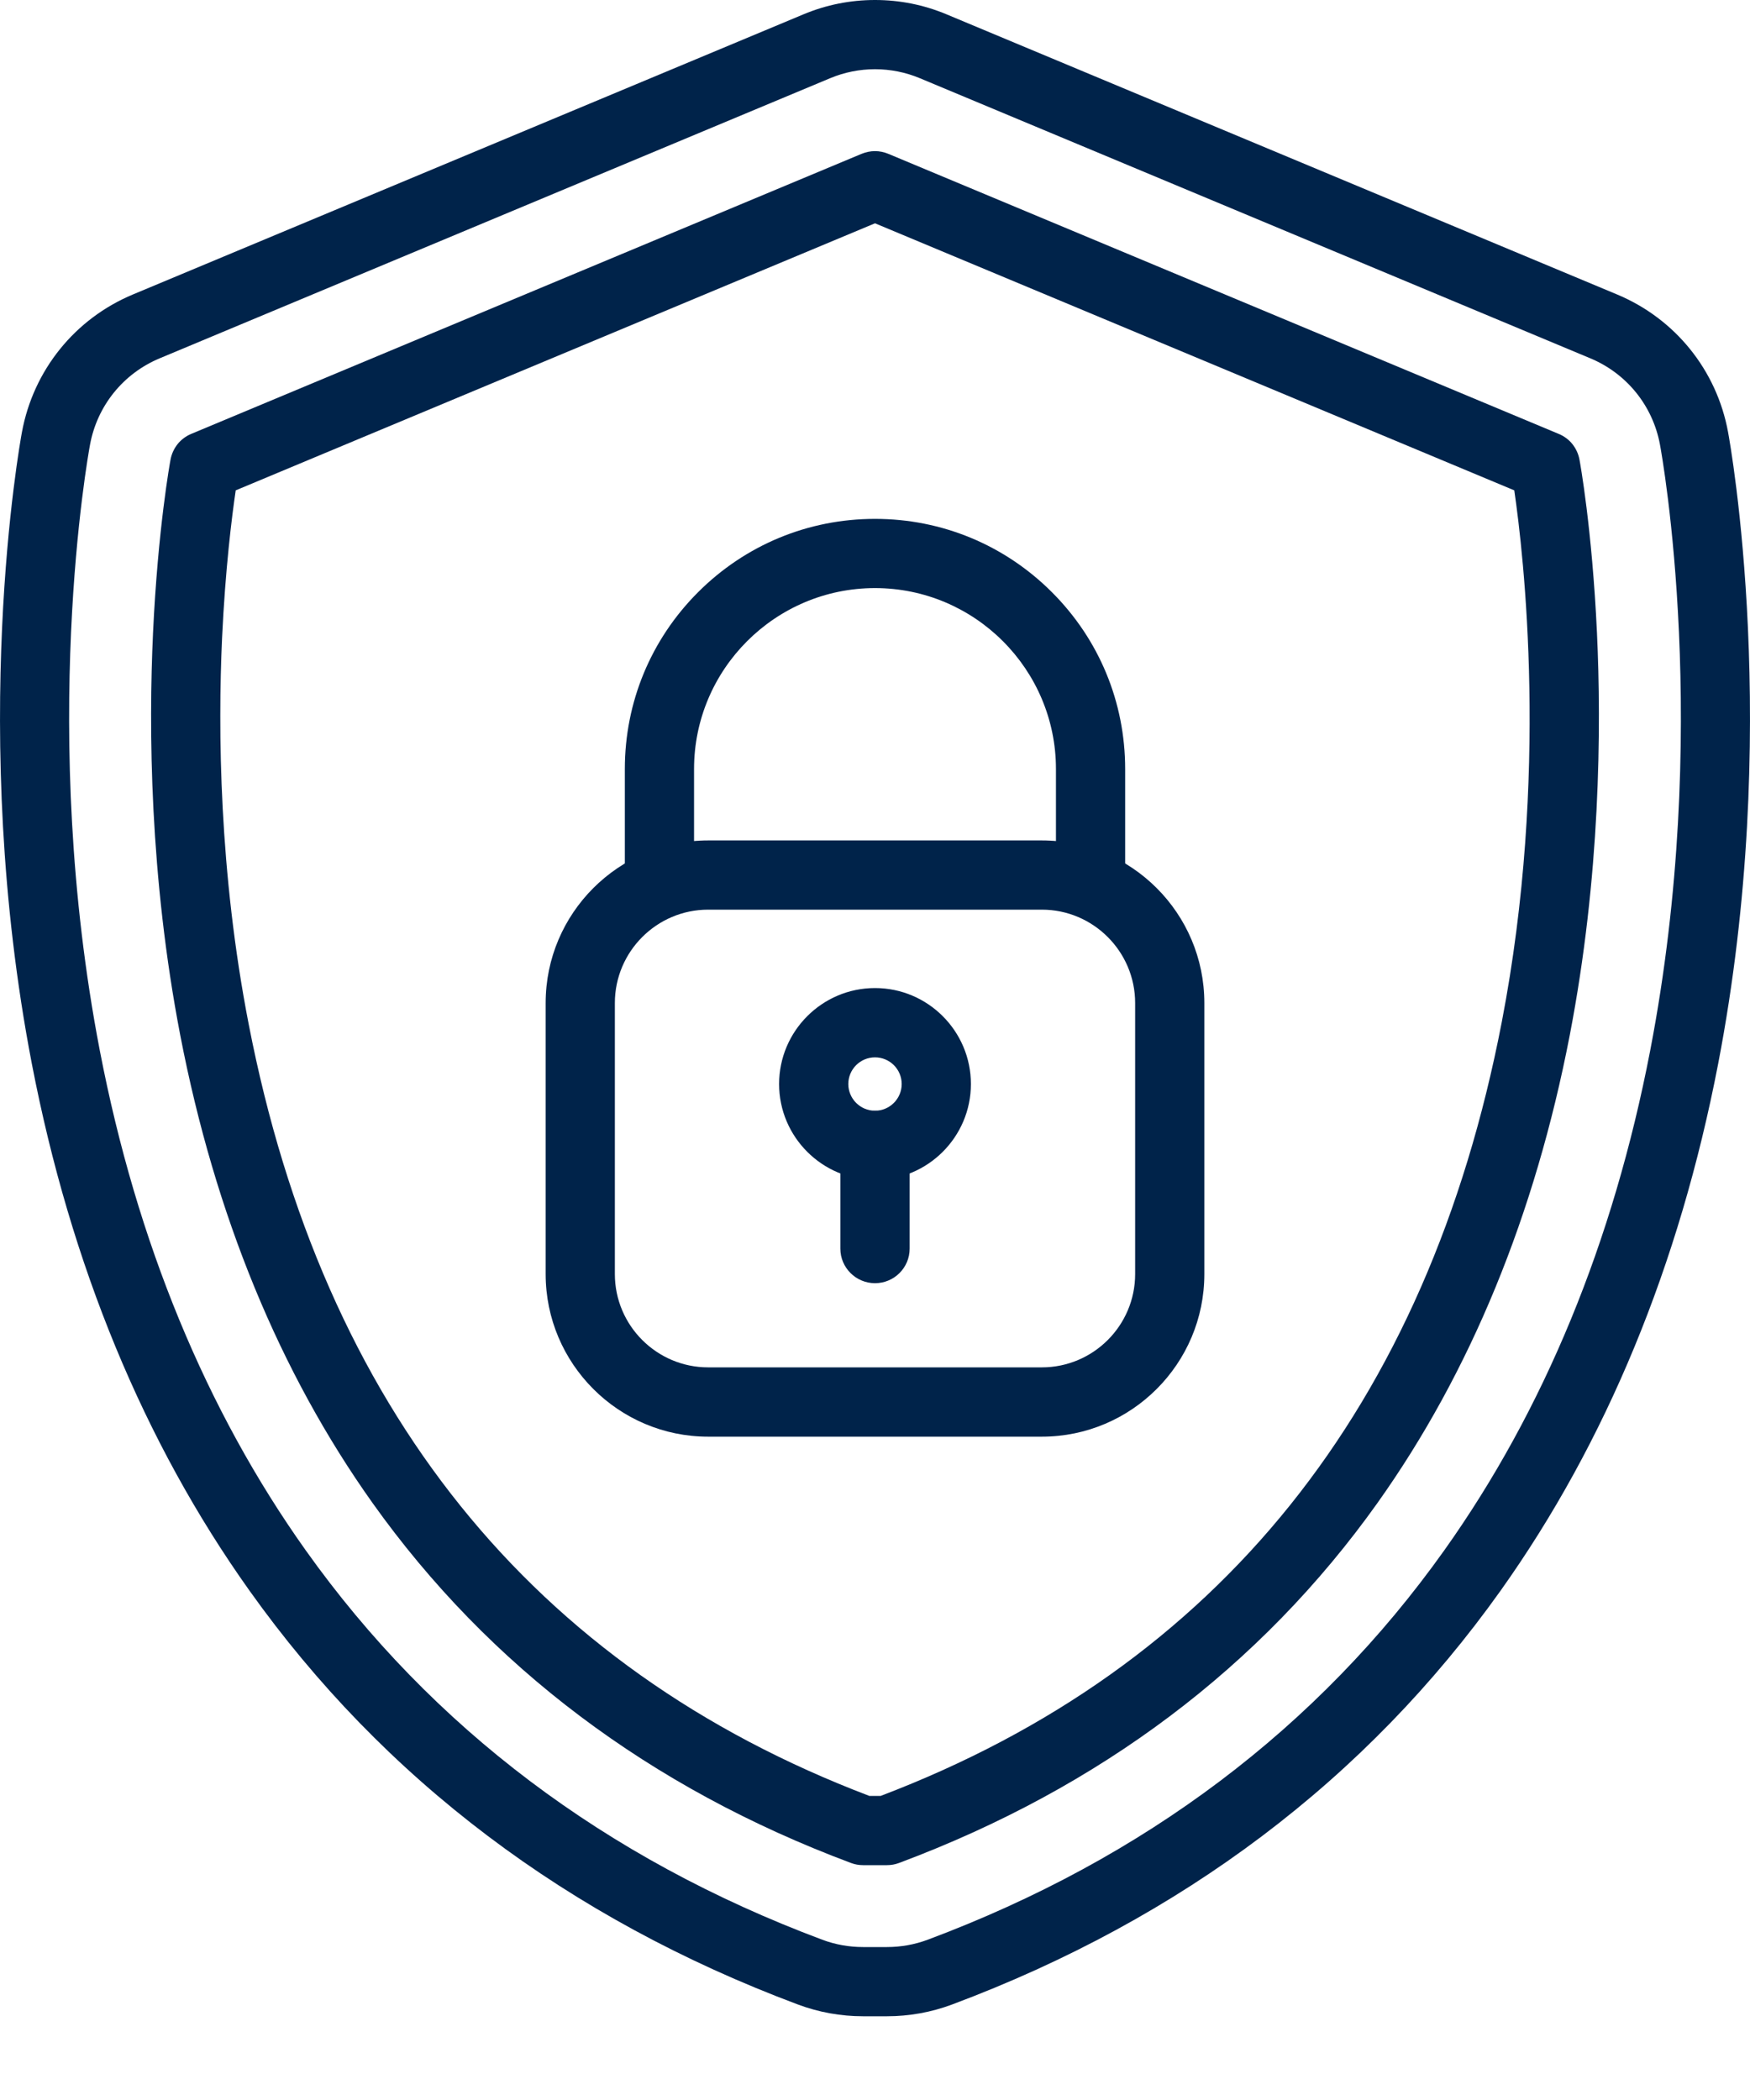 <svg width="20" height="24" viewBox="0 0 20 24" fill="none" xmlns="http://www.w3.org/2000/svg">
<path d="M10.136 23.043H9.864C9.61 23.043 9.358 22.998 9.12 22.909C6.494 21.926 4.385 20.334 2.85 18.177C1.644 16.483 0.808 14.458 0.364 12.158C-0.367 8.364 0.225 5.075 0.251 4.937C0.382 4.23 0.856 3.642 1.52 3.365L9.182 0.164C9.442 0.055 9.718 0 10 0C10.283 0 10.558 0.055 10.818 0.164L18.48 3.365C19.144 3.642 19.619 4.23 19.749 4.937C19.775 5.076 20.367 8.364 19.636 12.158C19.192 14.458 18.356 16.483 17.151 18.177C15.615 20.334 13.506 21.926 10.88 22.909C10.642 22.998 10.39 23.043 10.136 23.043ZM10 0.791C9.824 0.791 9.649 0.826 9.487 0.894L1.825 4.095C1.408 4.269 1.111 4.638 1.029 5.081C1.004 5.214 0.438 8.359 1.141 12.008C1.563 14.196 2.355 16.117 3.494 17.718C4.936 19.745 6.922 21.242 9.397 22.168C9.546 22.224 9.704 22.252 9.864 22.252H10.136C10.296 22.252 10.453 22.224 10.603 22.168C13.078 21.242 15.064 19.745 16.506 17.718C17.645 16.117 18.437 14.196 18.859 12.008C19.562 8.36 18.996 5.214 18.971 5.081C18.889 4.638 18.592 4.269 18.175 4.095L10.513 0.894C10.351 0.826 10.176 0.791 10 0.791Z" fill="#00234A"/>
<path d="M10.136 21.316H9.864C9.816 21.316 9.77 21.308 9.725 21.291C7.428 20.432 5.589 19.047 4.257 17.176C3.196 15.684 2.457 13.886 2.06 11.831C1.71 10.014 1.698 8.326 1.749 7.23C1.805 6.039 1.943 5.283 1.949 5.252C1.961 5.187 1.989 5.127 2.03 5.075C2.071 5.024 2.125 4.984 2.185 4.959L9.847 1.758C9.896 1.738 9.948 1.727 10 1.727C10.052 1.727 10.104 1.738 10.152 1.758L17.814 4.959C17.875 4.984 17.929 5.024 17.97 5.075C18.011 5.127 18.039 5.187 18.051 5.252C18.057 5.283 18.195 6.039 18.251 7.23C18.302 8.326 18.29 10.014 17.94 11.831C17.543 13.886 16.804 15.684 15.743 17.176C14.411 19.047 12.572 20.432 10.275 21.291C10.23 21.308 10.184 21.316 10.136 21.316ZM9.936 20.525H10.064C13.926 19.056 16.314 16.081 17.163 11.681C17.707 8.859 17.412 6.33 17.306 5.604L10 2.552L2.694 5.604C2.65 5.901 2.575 6.5 2.538 7.291C2.49 8.344 2.504 9.965 2.842 11.704C3.694 16.092 6.081 19.059 9.936 20.525Z" fill="#00234A"/>
<path d="M11.907 16.419H8.093C7.069 16.419 6.236 15.585 6.236 14.561V11.463C6.236 10.438 7.069 9.605 8.093 9.605H11.907C12.931 9.605 13.764 10.438 13.764 11.463V14.561C13.764 15.585 12.931 16.419 11.907 16.419ZM8.093 10.396C7.506 10.396 7.027 10.875 7.027 11.463V14.561C7.027 15.149 7.506 15.627 8.093 15.627H11.907C12.494 15.627 12.973 15.149 12.973 14.561V11.463C12.973 10.875 12.494 10.396 11.907 10.396H8.093ZM10 13.485C9.396 13.485 8.904 12.993 8.904 12.389C8.904 11.784 9.396 11.292 10 11.292C10.604 11.292 11.096 11.784 11.096 12.389C11.096 12.993 10.604 13.485 10 13.485ZM10 12.084C9.832 12.084 9.695 12.22 9.695 12.389C9.695 12.557 9.832 12.694 10 12.694C10.168 12.694 10.305 12.557 10.305 12.389C10.305 12.22 10.168 12.084 10 12.084Z" fill="#00234A"/>
<path d="M12.464 10.396C12.245 10.396 12.068 10.219 12.068 10.001V8.789C12.068 7.649 11.14 6.721 10 6.721C8.86 6.721 7.932 7.649 7.932 8.789V10.001C7.932 10.219 7.755 10.396 7.537 10.396C7.318 10.396 7.141 10.219 7.141 10.001V8.789C7.141 8.026 7.438 7.308 7.978 6.768C8.518 6.228 9.236 5.93 10 5.93C10.764 5.93 11.482 6.228 12.022 6.768C12.562 7.308 12.859 8.026 12.859 8.789V10.001C12.859 10.219 12.682 10.396 12.464 10.396ZM10 14.665C9.782 14.665 9.604 14.488 9.604 14.27V13.089C9.604 12.871 9.782 12.694 10 12.694C10.219 12.694 10.396 12.871 10.396 13.089V14.27C10.396 14.488 10.219 14.665 10 14.665Z" fill="#00234A"/>
</svg>
